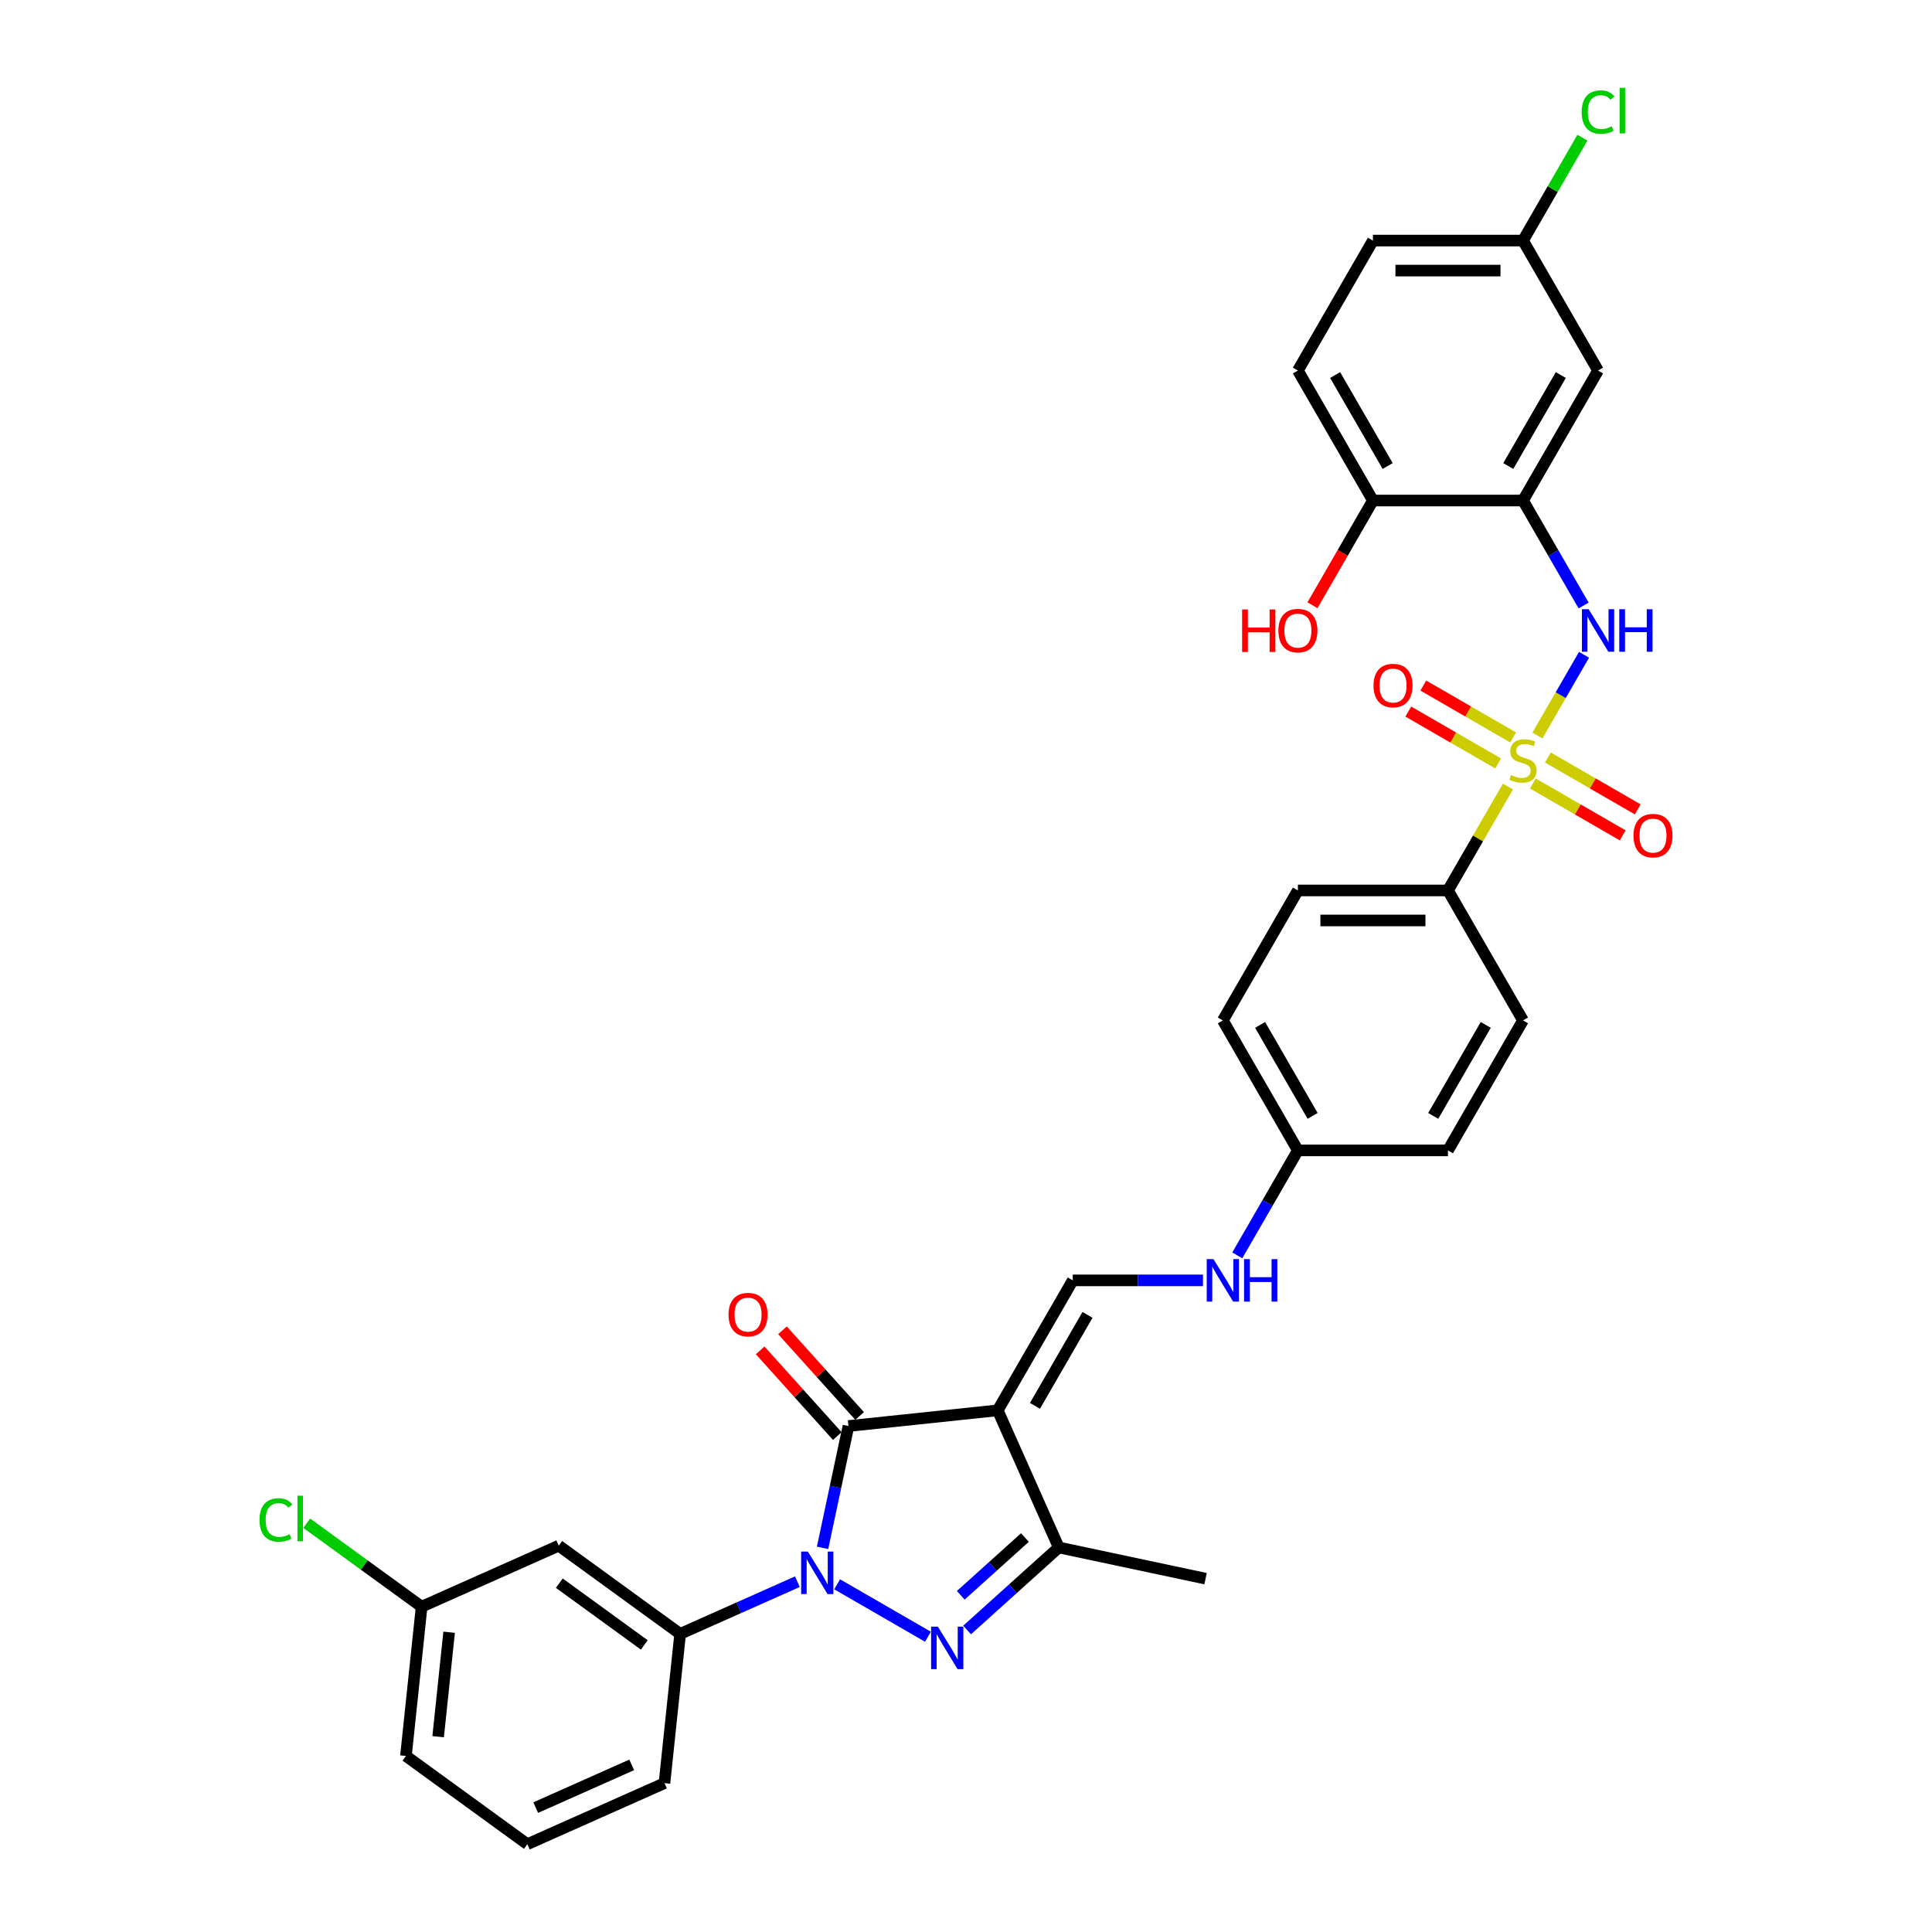<?xml version='1.0' encoding='iso-8859-1'?>
<svg version='1.1' baseProfile='full'
              xmlns='http://www.w3.org/2000/svg'
                      xmlns:rdkit='http://www.rdkit.org/xml'
                      xmlns:xlink='http://www.w3.org/1999/xlink'
                  xml:space='preserve'
width='1000px' height='1000px' viewBox='0 0 1000 1000'>
<!-- END OF HEADER -->
<rect style='opacity:1.0;fill:#FFFFFF;stroke:none' width='1000' height='1000' x='0' y='0'> </rect>
<path class='bond-2' d='M 433.297,820.035 L 480.298,847.171' style='fill:none;fill-rule:evenodd;stroke:#0000FF;stroke-width:6px;stroke-linecap:butt;stroke-linejoin:miter;stroke-opacity:1' />
<path class='bond-3' d='M 425.763,801.155 L 432.463,769.634' style='fill:none;fill-rule:evenodd;stroke:#0000FF;stroke-width:6px;stroke-linecap:butt;stroke-linejoin:miter;stroke-opacity:1' />
<path class='bond-3' d='M 432.463,769.634 L 439.163,738.112' style='fill:none;fill-rule:evenodd;stroke:#000000;stroke-width:6px;stroke-linecap:butt;stroke-linejoin:miter;stroke-opacity:1' />
<path class='bond-8' d='M 412.727,818.676 L 382.386,832.184' style='fill:none;fill-rule:evenodd;stroke:#0000FF;stroke-width:6px;stroke-linecap:butt;stroke-linejoin:miter;stroke-opacity:1' />
<path class='bond-8' d='M 382.386,832.184 L 352.046,845.693' style='fill:none;fill-rule:evenodd;stroke:#000000;stroke-width:6px;stroke-linecap:butt;stroke-linejoin:miter;stroke-opacity:1' />
<path class='bond-0' d='M 516.419,729.992 L 439.163,738.112' style='fill:none;fill-rule:evenodd;stroke:#000000;stroke-width:6px;stroke-linecap:butt;stroke-linejoin:miter;stroke-opacity:1' />
<path class='bond-6' d='M 516.419,729.992 L 555.26,662.718' style='fill:none;fill-rule:evenodd;stroke:#000000;stroke-width:6px;stroke-linecap:butt;stroke-linejoin:miter;stroke-opacity:1' />
<path class='bond-6' d='M 535.7,727.669 L 562.889,680.577' style='fill:none;fill-rule:evenodd;stroke:#000000;stroke-width:6px;stroke-linecap:butt;stroke-linejoin:miter;stroke-opacity:1' />
<path class='bond-33' d='M 516.419,729.992 L 548.015,800.958' style='fill:none;fill-rule:evenodd;stroke:#000000;stroke-width:6px;stroke-linecap:butt;stroke-linejoin:miter;stroke-opacity:1' />
<path class='bond-1' d='M 780.511,407.121 L 764.988,434.007' style='fill:none;fill-rule:evenodd;stroke:#CCCC00;stroke-width:6px;stroke-linecap:butt;stroke-linejoin:miter;stroke-opacity:1' />
<path class='bond-1' d='M 764.988,434.007 L 749.465,460.894' style='fill:none;fill-rule:evenodd;stroke:#000000;stroke-width:6px;stroke-linecap:butt;stroke-linejoin:miter;stroke-opacity:1' />
<path class='bond-5' d='M 795.76,380.709 L 807.825,359.811' style='fill:none;fill-rule:evenodd;stroke:#CCCC00;stroke-width:6px;stroke-linecap:butt;stroke-linejoin:miter;stroke-opacity:1' />
<path class='bond-5' d='M 807.825,359.811 L 819.891,338.914' style='fill:none;fill-rule:evenodd;stroke:#0000FF;stroke-width:6px;stroke-linecap:butt;stroke-linejoin:miter;stroke-opacity:1' />
<path class='bond-11' d='M 783.195,381.698 L 759.946,368.276' style='fill:none;fill-rule:evenodd;stroke:#CCCC00;stroke-width:6px;stroke-linecap:butt;stroke-linejoin:miter;stroke-opacity:1' />
<path class='bond-11' d='M 759.946,368.276 L 736.697,354.853' style='fill:none;fill-rule:evenodd;stroke:#FF0000;stroke-width:6px;stroke-linecap:butt;stroke-linejoin:miter;stroke-opacity:1' />
<path class='bond-11' d='M 775.427,395.153 L 752.178,381.731' style='fill:none;fill-rule:evenodd;stroke:#CCCC00;stroke-width:6px;stroke-linecap:butt;stroke-linejoin:miter;stroke-opacity:1' />
<path class='bond-11' d='M 752.178,381.731 L 728.929,368.308' style='fill:none;fill-rule:evenodd;stroke:#FF0000;stroke-width:6px;stroke-linecap:butt;stroke-linejoin:miter;stroke-opacity:1' />
<path class='bond-12' d='M 793.418,405.541 L 816.667,418.963' style='fill:none;fill-rule:evenodd;stroke:#CCCC00;stroke-width:6px;stroke-linecap:butt;stroke-linejoin:miter;stroke-opacity:1' />
<path class='bond-12' d='M 816.667,418.963 L 839.916,432.386' style='fill:none;fill-rule:evenodd;stroke:#FF0000;stroke-width:6px;stroke-linecap:butt;stroke-linejoin:miter;stroke-opacity:1' />
<path class='bond-12' d='M 801.186,392.086 L 824.435,405.508' style='fill:none;fill-rule:evenodd;stroke:#CCCC00;stroke-width:6px;stroke-linecap:butt;stroke-linejoin:miter;stroke-opacity:1' />
<path class='bond-12' d='M 824.435,405.508 L 847.684,418.931' style='fill:none;fill-rule:evenodd;stroke:#FF0000;stroke-width:6px;stroke-linecap:butt;stroke-linejoin:miter;stroke-opacity:1' />
<path class='bond-4' d='M 500.572,843.677 L 524.294,822.318' style='fill:none;fill-rule:evenodd;stroke:#0000FF;stroke-width:6px;stroke-linecap:butt;stroke-linejoin:miter;stroke-opacity:1' />
<path class='bond-4' d='M 524.294,822.318 L 548.015,800.958' style='fill:none;fill-rule:evenodd;stroke:#000000;stroke-width:6px;stroke-linecap:butt;stroke-linejoin:miter;stroke-opacity:1' />
<path class='bond-4' d='M 497.292,825.723 L 513.898,810.772' style='fill:none;fill-rule:evenodd;stroke:#0000FF;stroke-width:6px;stroke-linecap:butt;stroke-linejoin:miter;stroke-opacity:1' />
<path class='bond-4' d='M 513.898,810.772 L 530.503,795.82' style='fill:none;fill-rule:evenodd;stroke:#000000;stroke-width:6px;stroke-linecap:butt;stroke-linejoin:miter;stroke-opacity:1' />
<path class='bond-14' d='M 444.936,732.914 L 424.966,710.736' style='fill:none;fill-rule:evenodd;stroke:#000000;stroke-width:6px;stroke-linecap:butt;stroke-linejoin:miter;stroke-opacity:1' />
<path class='bond-14' d='M 424.966,710.736 L 404.997,688.558' style='fill:none;fill-rule:evenodd;stroke:#FF0000;stroke-width:6px;stroke-linecap:butt;stroke-linejoin:miter;stroke-opacity:1' />
<path class='bond-14' d='M 433.39,743.31 L 413.421,721.132' style='fill:none;fill-rule:evenodd;stroke:#000000;stroke-width:6px;stroke-linecap:butt;stroke-linejoin:miter;stroke-opacity:1' />
<path class='bond-14' d='M 413.421,721.132 L 393.451,698.954' style='fill:none;fill-rule:evenodd;stroke:#FF0000;stroke-width:6px;stroke-linecap:butt;stroke-linejoin:miter;stroke-opacity:1' />
<path class='bond-29' d='M 548.015,800.958 L 624,817.109' style='fill:none;fill-rule:evenodd;stroke:#000000;stroke-width:6px;stroke-linecap:butt;stroke-linejoin:miter;stroke-opacity:1' />
<path class='bond-7' d='M 819.675,313.403 L 803.991,286.237' style='fill:none;fill-rule:evenodd;stroke:#0000FF;stroke-width:6px;stroke-linecap:butt;stroke-linejoin:miter;stroke-opacity:1' />
<path class='bond-7' d='M 803.991,286.237 L 788.306,259.07' style='fill:none;fill-rule:evenodd;stroke:#000000;stroke-width:6px;stroke-linecap:butt;stroke-linejoin:miter;stroke-opacity:1' />
<path class='bond-15' d='M 555.26,662.718 L 588.959,662.718' style='fill:none;fill-rule:evenodd;stroke:#000000;stroke-width:6px;stroke-linecap:butt;stroke-linejoin:miter;stroke-opacity:1' />
<path class='bond-15' d='M 588.959,662.718 L 622.657,662.718' style='fill:none;fill-rule:evenodd;stroke:#0000FF;stroke-width:6px;stroke-linecap:butt;stroke-linejoin:miter;stroke-opacity:1' />
<path class='bond-10' d='M 788.306,259.07 L 827.147,191.796' style='fill:none;fill-rule:evenodd;stroke:#000000;stroke-width:6px;stroke-linecap:butt;stroke-linejoin:miter;stroke-opacity:1' />
<path class='bond-10' d='M 780.678,241.211 L 807.866,194.119' style='fill:none;fill-rule:evenodd;stroke:#000000;stroke-width:6px;stroke-linecap:butt;stroke-linejoin:miter;stroke-opacity:1' />
<path class='bond-16' d='M 788.306,259.07 L 710.624,259.07' style='fill:none;fill-rule:evenodd;stroke:#000000;stroke-width:6px;stroke-linecap:butt;stroke-linejoin:miter;stroke-opacity:1' />
<path class='bond-13' d='M 352.046,845.693 L 289.2,800.033' style='fill:none;fill-rule:evenodd;stroke:#000000;stroke-width:6px;stroke-linecap:butt;stroke-linejoin:miter;stroke-opacity:1' />
<path class='bond-13' d='M 333.487,851.413 L 289.495,819.451' style='fill:none;fill-rule:evenodd;stroke:#000000;stroke-width:6px;stroke-linecap:butt;stroke-linejoin:miter;stroke-opacity:1' />
<path class='bond-30' d='M 352.046,845.693 L 343.926,922.949' style='fill:none;fill-rule:evenodd;stroke:#000000;stroke-width:6px;stroke-linecap:butt;stroke-linejoin:miter;stroke-opacity:1' />
<path class='bond-9' d='M 749.465,460.894 L 671.783,460.894' style='fill:none;fill-rule:evenodd;stroke:#000000;stroke-width:6px;stroke-linecap:butt;stroke-linejoin:miter;stroke-opacity:1' />
<path class='bond-9' d='M 737.813,476.43 L 683.436,476.43' style='fill:none;fill-rule:evenodd;stroke:#000000;stroke-width:6px;stroke-linecap:butt;stroke-linejoin:miter;stroke-opacity:1' />
<path class='bond-35' d='M 749.465,460.894 L 788.306,528.169' style='fill:none;fill-rule:evenodd;stroke:#000000;stroke-width:6px;stroke-linecap:butt;stroke-linejoin:miter;stroke-opacity:1' />
<path class='bond-20' d='M 827.147,191.796 L 788.306,124.521' style='fill:none;fill-rule:evenodd;stroke:#000000;stroke-width:6px;stroke-linecap:butt;stroke-linejoin:miter;stroke-opacity:1' />
<path class='bond-21' d='M 289.2,800.033 L 218.234,831.629' style='fill:none;fill-rule:evenodd;stroke:#000000;stroke-width:6px;stroke-linecap:butt;stroke-linejoin:miter;stroke-opacity:1' />
<path class='bond-22' d='M 640.414,649.776 L 656.099,622.61' style='fill:none;fill-rule:evenodd;stroke:#0000FF;stroke-width:6px;stroke-linecap:butt;stroke-linejoin:miter;stroke-opacity:1' />
<path class='bond-22' d='M 656.099,622.61 L 671.783,595.443' style='fill:none;fill-rule:evenodd;stroke:#000000;stroke-width:6px;stroke-linecap:butt;stroke-linejoin:miter;stroke-opacity:1' />
<path class='bond-19' d='M 710.624,259.07 L 671.783,191.796' style='fill:none;fill-rule:evenodd;stroke:#000000;stroke-width:6px;stroke-linecap:butt;stroke-linejoin:miter;stroke-opacity:1' />
<path class='bond-19' d='M 718.253,241.211 L 691.064,194.119' style='fill:none;fill-rule:evenodd;stroke:#000000;stroke-width:6px;stroke-linecap:butt;stroke-linejoin:miter;stroke-opacity:1' />
<path class='bond-28' d='M 710.624,259.07 L 694.976,286.175' style='fill:none;fill-rule:evenodd;stroke:#000000;stroke-width:6px;stroke-linecap:butt;stroke-linejoin:miter;stroke-opacity:1' />
<path class='bond-28' d='M 694.976,286.175 L 679.327,313.279' style='fill:none;fill-rule:evenodd;stroke:#FF0000;stroke-width:6px;stroke-linecap:butt;stroke-linejoin:miter;stroke-opacity:1' />
<path class='bond-17' d='M 788.306,528.169 L 749.465,595.443' style='fill:none;fill-rule:evenodd;stroke:#000000;stroke-width:6px;stroke-linecap:butt;stroke-linejoin:miter;stroke-opacity:1' />
<path class='bond-17' d='M 769.025,530.492 L 741.837,577.584' style='fill:none;fill-rule:evenodd;stroke:#000000;stroke-width:6px;stroke-linecap:butt;stroke-linejoin:miter;stroke-opacity:1' />
<path class='bond-18' d='M 671.783,460.894 L 632.942,528.169' style='fill:none;fill-rule:evenodd;stroke:#000000;stroke-width:6px;stroke-linecap:butt;stroke-linejoin:miter;stroke-opacity:1' />
<path class='bond-23' d='M 671.783,191.796 L 710.624,124.521' style='fill:none;fill-rule:evenodd;stroke:#000000;stroke-width:6px;stroke-linecap:butt;stroke-linejoin:miter;stroke-opacity:1' />
<path class='bond-26' d='M 788.306,124.521 L 803.681,97.891' style='fill:none;fill-rule:evenodd;stroke:#000000;stroke-width:6px;stroke-linecap:butt;stroke-linejoin:miter;stroke-opacity:1' />
<path class='bond-26' d='M 803.681,97.891 L 819.056,71.26' style='fill:none;fill-rule:evenodd;stroke:#00CC00;stroke-width:6px;stroke-linecap:butt;stroke-linejoin:miter;stroke-opacity:1' />
<path class='bond-36' d='M 788.306,124.521 L 710.624,124.521' style='fill:none;fill-rule:evenodd;stroke:#000000;stroke-width:6px;stroke-linecap:butt;stroke-linejoin:miter;stroke-opacity:1' />
<path class='bond-36' d='M 776.654,140.058 L 722.277,140.058' style='fill:none;fill-rule:evenodd;stroke:#000000;stroke-width:6px;stroke-linecap:butt;stroke-linejoin:miter;stroke-opacity:1' />
<path class='bond-27' d='M 218.234,831.629 L 188.497,810.023' style='fill:none;fill-rule:evenodd;stroke:#000000;stroke-width:6px;stroke-linecap:butt;stroke-linejoin:miter;stroke-opacity:1' />
<path class='bond-27' d='M 188.497,810.023 L 158.759,788.418' style='fill:none;fill-rule:evenodd;stroke:#00CC00;stroke-width:6px;stroke-linecap:butt;stroke-linejoin:miter;stroke-opacity:1' />
<path class='bond-34' d='M 218.234,831.629 L 210.114,908.885' style='fill:none;fill-rule:evenodd;stroke:#000000;stroke-width:6px;stroke-linecap:butt;stroke-linejoin:miter;stroke-opacity:1' />
<path class='bond-34' d='M 232.467,844.841 L 226.783,898.921' style='fill:none;fill-rule:evenodd;stroke:#000000;stroke-width:6px;stroke-linecap:butt;stroke-linejoin:miter;stroke-opacity:1' />
<path class='bond-24' d='M 671.783,595.443 L 749.465,595.443' style='fill:none;fill-rule:evenodd;stroke:#000000;stroke-width:6px;stroke-linecap:butt;stroke-linejoin:miter;stroke-opacity:1' />
<path class='bond-25' d='M 671.783,595.443 L 632.942,528.169' style='fill:none;fill-rule:evenodd;stroke:#000000;stroke-width:6px;stroke-linecap:butt;stroke-linejoin:miter;stroke-opacity:1' />
<path class='bond-25' d='M 679.412,577.584 L 652.223,530.492' style='fill:none;fill-rule:evenodd;stroke:#000000;stroke-width:6px;stroke-linecap:butt;stroke-linejoin:miter;stroke-opacity:1' />
<path class='bond-31' d='M 343.926,922.949 L 272.96,954.545' style='fill:none;fill-rule:evenodd;stroke:#000000;stroke-width:6px;stroke-linecap:butt;stroke-linejoin:miter;stroke-opacity:1' />
<path class='bond-31' d='M 326.962,913.496 L 277.286,935.613' style='fill:none;fill-rule:evenodd;stroke:#000000;stroke-width:6px;stroke-linecap:butt;stroke-linejoin:miter;stroke-opacity:1' />
<path class='bond-32' d='M 272.96,954.545 L 210.114,908.885' style='fill:none;fill-rule:evenodd;stroke:#000000;stroke-width:6px;stroke-linecap:butt;stroke-linejoin:miter;stroke-opacity:1' />
<path  class='atom-0' d='M 418.149 803.097
L 425.358 814.749
Q 426.073 815.899, 427.222 817.981
Q 428.372 820.063, 428.434 820.187
L 428.434 803.097
L 431.355 803.097
L 431.355 825.097
L 428.341 825.097
L 420.604 812.357
Q 419.703 810.865, 418.739 809.156
Q 417.807 807.447, 417.528 806.919
L 417.528 825.097
L 414.669 825.097
L 414.669 803.097
L 418.149 803.097
' fill='#0000FF'/>
<path  class='atom-2' d='M 782.092 401.17
Q 782.34 401.263, 783.366 401.698
Q 784.391 402.133, 785.51 402.413
Q 786.659 402.662, 787.778 402.662
Q 789.86 402.662, 791.072 401.667
Q 792.284 400.642, 792.284 398.871
Q 792.284 397.659, 791.662 396.913
Q 791.072 396.167, 790.14 395.764
Q 789.207 395.36, 787.654 394.894
Q 785.696 394.303, 784.515 393.744
Q 783.366 393.185, 782.527 392.004
Q 781.719 390.823, 781.719 388.834
Q 781.719 386.069, 783.583 384.36
Q 785.479 382.651, 789.207 382.651
Q 791.755 382.651, 794.645 383.863
L 793.93 386.255
Q 791.289 385.168, 789.301 385.168
Q 787.157 385.168, 785.976 386.069
Q 784.795 386.939, 784.826 388.461
Q 784.826 389.642, 785.417 390.357
Q 786.038 391.072, 786.908 391.476
Q 787.809 391.879, 789.301 392.346
Q 791.289 392.967, 792.47 393.588
Q 793.651 394.21, 794.49 395.484
Q 795.36 396.727, 795.36 398.871
Q 795.36 401.916, 793.309 403.563
Q 791.289 405.179, 787.902 405.179
Q 785.945 405.179, 784.453 404.744
Q 782.993 404.34, 781.253 403.625
L 782.092 401.17
' fill='#CCCC00'/>
<path  class='atom-3' d='M 485.424 841.938
L 492.633 853.59
Q 493.347 854.74, 494.497 856.822
Q 495.647 858.904, 495.709 859.028
L 495.709 841.938
L 498.63 841.938
L 498.63 863.938
L 495.616 863.938
L 487.878 851.198
Q 486.977 849.706, 486.014 847.997
Q 485.082 846.288, 484.802 845.76
L 484.802 863.938
L 481.943 863.938
L 481.943 841.938
L 485.424 841.938
' fill='#0000FF'/>
<path  class='atom-6' d='M 822.284 315.345
L 829.493 326.997
Q 830.208 328.147, 831.358 330.229
Q 832.507 332.311, 832.57 332.435
L 832.57 315.345
L 835.49 315.345
L 835.49 337.345
L 832.476 337.345
L 824.739 324.605
Q 823.838 323.113, 822.875 321.404
Q 821.943 319.695, 821.663 319.167
L 821.663 337.345
L 818.804 337.345
L 818.804 315.345
L 822.284 315.345
' fill='#0000FF'/>
<path  class='atom-6' d='M 838.132 315.345
L 841.115 315.345
L 841.115 324.698
L 852.363 324.698
L 852.363 315.345
L 855.346 315.345
L 855.346 337.345
L 852.363 337.345
L 852.363 327.184
L 841.115 327.184
L 841.115 337.345
L 838.132 337.345
L 838.132 315.345
' fill='#0000FF'/>
<path  class='atom-12' d='M 710.933 354.841
Q 710.933 349.558, 713.543 346.606
Q 716.153 343.654, 721.032 343.654
Q 725.91 343.654, 728.52 346.606
Q 731.13 349.558, 731.13 354.841
Q 731.13 360.185, 728.489 363.23
Q 725.848 366.244, 721.032 366.244
Q 716.184 366.244, 713.543 363.23
Q 710.933 360.216, 710.933 354.841
M 721.032 363.759
Q 724.388 363.759, 726.19 361.521
Q 728.023 359.253, 728.023 354.841
Q 728.023 350.522, 726.19 348.346
Q 724.388 346.14, 721.032 346.14
Q 717.676 346.14, 715.843 348.315
Q 714.04 350.49, 714.04 354.841
Q 714.04 359.284, 715.843 361.521
Q 717.676 363.759, 721.032 363.759
' fill='#FF0000'/>
<path  class='atom-13' d='M 845.482 432.523
Q 845.482 427.24, 848.092 424.288
Q 850.702 421.336, 855.581 421.336
Q 860.459 421.336, 863.069 424.288
Q 865.68 427.24, 865.68 432.523
Q 865.68 437.867, 863.038 440.912
Q 860.397 443.926, 855.581 443.926
Q 850.734 443.926, 848.092 440.912
Q 845.482 437.898, 845.482 432.523
M 855.581 441.441
Q 858.937 441.441, 860.739 439.203
Q 862.572 436.935, 862.572 432.523
Q 862.572 428.204, 860.739 426.028
Q 858.937 423.822, 855.581 423.822
Q 852.225 423.822, 850.392 425.997
Q 848.59 428.172, 848.59 432.523
Q 848.59 436.966, 850.392 439.203
Q 852.225 441.441, 855.581 441.441
' fill='#FF0000'/>
<path  class='atom-15' d='M 377.085 680.446
Q 377.085 675.163, 379.695 672.211
Q 382.305 669.259, 387.184 669.259
Q 392.062 669.259, 394.672 672.211
Q 397.282 675.163, 397.282 680.446
Q 397.282 685.79, 394.641 688.835
Q 392 691.849, 387.184 691.849
Q 382.336 691.849, 379.695 688.835
Q 377.085 685.821, 377.085 680.446
M 387.184 689.363
Q 390.539 689.363, 392.342 687.126
Q 394.175 684.858, 394.175 680.446
Q 394.175 676.126, 392.342 673.951
Q 390.539 671.745, 387.184 671.745
Q 383.828 671.745, 381.994 673.92
Q 380.192 676.095, 380.192 680.446
Q 380.192 684.889, 381.994 687.126
Q 383.828 689.363, 387.184 689.363
' fill='#FF0000'/>
<path  class='atom-16' d='M 628.079 651.718
L 635.288 663.37
Q 636.003 664.52, 637.153 666.602
Q 638.302 668.684, 638.365 668.808
L 638.365 651.718
L 641.285 651.718
L 641.285 673.718
L 638.271 673.718
L 630.534 660.978
Q 629.633 659.486, 628.67 657.777
Q 627.738 656.068, 627.458 655.54
L 627.458 673.718
L 624.599 673.718
L 624.599 651.718
L 628.079 651.718
' fill='#0000FF'/>
<path  class='atom-16' d='M 643.927 651.718
L 646.91 651.718
L 646.91 661.071
L 658.158 661.071
L 658.158 651.718
L 661.141 651.718
L 661.141 673.718
L 658.158 673.718
L 658.158 663.557
L 646.91 663.557
L 646.91 673.718
L 643.927 673.718
L 643.927 651.718
' fill='#0000FF'/>
<path  class='atom-27' d='M 818.664 58.008
Q 818.664 52.539, 821.212 49.68
Q 823.791 46.791, 828.67 46.791
Q 833.206 46.791, 835.63 49.991
L 833.579 51.669
Q 831.808 49.339, 828.67 49.339
Q 825.345 49.339, 823.574 51.576
Q 821.834 53.782, 821.834 58.008
Q 821.834 62.358, 823.636 64.595
Q 825.469 66.833, 829.012 66.833
Q 831.435 66.833, 834.263 65.372
L 835.133 67.703
Q 833.983 68.448, 832.243 68.883
Q 830.503 69.319, 828.577 69.319
Q 823.791 69.319, 821.212 66.398
Q 818.664 63.477, 818.664 58.008
' fill='#00CC00'/>
<path  class='atom-27' d='M 838.302 45.455
L 841.161 45.455
L 841.161 69.039
L 838.302 69.039
L 838.302 45.455
' fill='#00CC00'/>
<path  class='atom-28' d='M 134.32 786.73
Q 134.32 781.261, 136.868 778.402
Q 139.447 775.512, 144.326 775.512
Q 148.863 775.512, 151.286 778.713
L 149.235 780.391
Q 147.464 778.06, 144.326 778.06
Q 141.001 778.06, 139.23 780.298
Q 137.49 782.504, 137.49 786.73
Q 137.49 791.08, 139.292 793.317
Q 141.125 795.554, 144.668 795.554
Q 147.091 795.554, 149.919 794.094
L 150.789 796.424
Q 149.639 797.17, 147.899 797.605
Q 146.159 798.04, 144.233 798.04
Q 139.447 798.04, 136.868 795.119
Q 134.32 792.198, 134.32 786.73
' fill='#00CC00'/>
<path  class='atom-28' d='M 153.958 774.176
L 156.817 774.176
L 156.817 797.76
L 153.958 797.76
L 153.958 774.176
' fill='#00CC00'/>
<path  class='atom-29' d='M 642.917 315.469
L 645.9 315.469
L 645.9 324.822
L 657.148 324.822
L 657.148 315.469
L 660.131 315.469
L 660.131 337.469
L 657.148 337.469
L 657.148 327.308
L 645.9 327.308
L 645.9 337.469
L 642.917 337.469
L 642.917 315.469
' fill='#FF0000'/>
<path  class='atom-29' d='M 661.685 326.407
Q 661.685 321.125, 664.295 318.173
Q 666.905 315.221, 671.783 315.221
Q 676.662 315.221, 679.272 318.173
Q 681.882 321.125, 681.882 326.407
Q 681.882 331.752, 679.241 334.797
Q 676.6 337.811, 671.783 337.811
Q 666.936 337.811, 664.295 334.797
Q 661.685 331.783, 661.685 326.407
M 671.783 335.325
Q 675.139 335.325, 676.941 333.088
Q 678.775 330.819, 678.775 326.407
Q 678.775 322.088, 676.941 319.913
Q 675.139 317.707, 671.783 317.707
Q 668.427 317.707, 666.594 319.882
Q 664.792 322.057, 664.792 326.407
Q 664.792 330.851, 666.594 333.088
Q 668.427 335.325, 671.783 335.325
' fill='#FF0000'/>
</svg>
